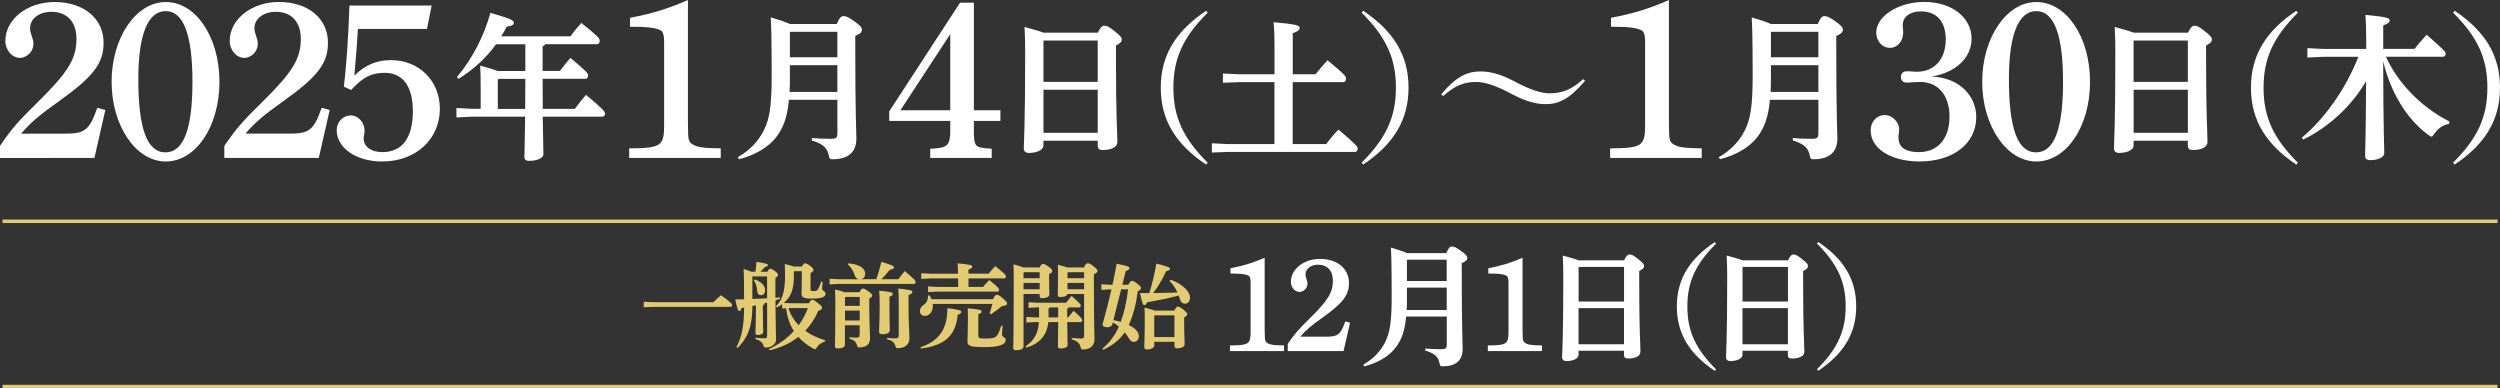 <?xml version="1.0" encoding="UTF-8"?><svg id="_レイヤー_2" xmlns="http://www.w3.org/2000/svg" viewBox="0 0 517.67 80.4"><rect x="0" y="0" width="517.67" height="80.4" fill="#333333" stroke="none"/><defs><style>.cls-1{fill:#fff;}.cls-2{fill:#e2cb73;}.cls-3{fill:none;stroke:#e2cb73;stroke-width:.72px;}</style></defs><g id="_レイヤー_2-2"><path class="cls-1" d="M0,30.21c2.4-3.55,3.88-5.21,7.8-9.04,6.37-6.27,8.03-9.04,8.03-13.15,0-3.46-1.94-5.58-5.17-5.58-2.54,0-4.43,1.43-4.43,3.37,0,.55.09.92.32,1.61.28.74.37,1.15.37,1.57,0,2.03-1.71,3-2.77,3-1.66,0-3.04-1.61-3.04-3.51C1.11,3.97,5.67.42,11.3.42c6.04,0,10.15,3.41,10.15,8.44,0,4.24-2.12,7.01-9.04,11.95-4.29,3.04-6.23,4.71-8.03,6.87h9.04c4.15,0,5.07-.69,6.73-5.35l1.66.46-2.26,9.92H0v-2.49Z"/><path class="cls-1" d="M34.32.42c6.23,0,11.12,7.24,11.12,16.51s-4.89,16.51-11.12,16.51-11.21-7.47-11.21-16.51S28.09.42,34.32.42ZM34.27,31.55c3.74,0,5.58-4.84,5.58-14.58s-1.84-14.67-5.54-14.67-5.67,4.89-5.67,14.07c0,10.24,1.8,15.18,5.63,15.18Z"/><path class="cls-1" d="M46.46,30.21c2.4-3.55,3.88-5.21,7.8-9.04,6.37-6.27,8.03-9.04,8.03-13.15,0-3.46-1.94-5.58-5.17-5.58-2.54,0-4.43,1.43-4.43,3.37,0,.55.09.92.32,1.61.28.74.37,1.15.37,1.57,0,2.03-1.71,3-2.77,3-1.66,0-3.04-1.61-3.04-3.51,0-4.52,4.57-8.07,10.19-8.07,6.04,0,10.15,3.41,10.15,8.44,0,4.24-2.12,7.01-9.04,11.95-4.29,3.04-6.23,4.71-8.03,6.87h9.04c4.15,0,5.07-.69,6.73-5.35l1.66.46-2.26,9.92h-19.56v-2.49Z"/><path class="cls-1" d="M71.21,17.94c.55-4.89.88-9.41,1.15-16.79h17.02l-.97,4.84h-14.3c-.14,2.77-.32,4.8-.74,9.69,2.17-2.21,4.61-3.23,7.56-3.23,5.86,0,10.15,4.29,10.15,10.06,0,6.32-4.98,10.93-11.95,10.93-5.35,0-9.41-2.77-9.41-6.5,0-1.71,1.34-3.04,2.91-3.04s2.86,1.48,2.86,3.18c0,.32-.05.6-.14,1.06-.05.23-.05.37-.05.55,0,1.71,1.61,2.81,3.87,2.81,4.11,0,6.32-2.95,6.32-8.49,0-5.12-2.08-7.93-5.81-7.93-2.81,0-4.57.92-6.97,3.55l-1.52-.69Z"/><path class="cls-1" d="M99.53,18.05c0-2.54-.03-3.45-.1-4.46,1.89.52,3,.85,3.65,1.11h5.7v-5.54h-6.06c-1.86,2.57-4.33,5.01-7.75,7.16l-.36-.33c3.35-4.04,5.63-8.63,6.94-13.32,4.14,1.17,4.85,1.53,4.85,2.05,0,.46-.52.68-1.5.81-.33.68-.68,1.33-1.11,1.99h14.33c.72-.98,1.4-1.82,2.25-2.77,3.35,2.7,3.81,3.16,3.81,3.65,0,.46-.2.75-.52.75h-10.75c-.1.23-.29.33-.55.39v5.15h3.58c.72-.98,1.34-1.76,2.18-2.7,3.22,2.7,3.65,3.19,3.65,3.58,0,.46-.2.75-.52.75h-8.89c0,2.08.03,4.14.03,6.22h6.64c.75-1.01,1.53-2.02,2.31-2.9,3.55,2.93,3.94,3.52,3.94,3.84,0,.39-.2.68-.52.68h-12.37c.07,5.27.13,7.03.13,7.75,0,.88-1.4,1.4-2.93,1.4-.68,0-1.01-.26-1.01-.81,0-.75.1-2.57.16-8.34h-10.97l-3.26.16v-1.95l3.26.16h1.76v-4.49ZM108.75,22.55c0-2.08.03-4.14.03-6.22h-5.54l-.16.2v6.02h5.67Z"/><path class="cls-1" d="M142.46,25.74c0,3.27.09,3.69,1.11,4.24.97.55,2.31.69,5.67.74v1.98h-18.96v-1.98c6.6-.05,7.24-.46,7.24-4.84V8.72c0-1.25-.18-2.17-.74-2.44-1.2-.6-3-.74-6.32-.74v-1.85c4.75-.92,7.89-1.89,11.99-3.69v25.74Z"/><path class="cls-1" d="M163.36,20.66c-.33,3.68-1.2,5.83-2.54,7.62-1.69,2.28-4.66,3.91-7.81,4.69l-.23-.42c2.38-1.37,4.23-3.22,5.41-5.6,1.11-2.25,1.6-4.79,1.6-11.14,0-7.68-.1-10.78-.2-12.21,2.12.62,3.29,1.04,3.97,1.37h9.7c.68-1.47.94-1.63,1.4-1.63.52,0,.94.13,2.25,1.07,1.34.94,1.56,1.33,1.56,1.76,0,.49-.36.85-1.37,1.27v1.53c0,15.66.23,18.1.23,19.73,0,2.9-1.82,4.27-4.88,4.27-.62,0-.68-.07-.81-.68-.36-1.69-1.07-2.41-3.55-3.22l.03-.49c1.04.1,2.34.16,3.91.16,1.14,0,1.37-.2,1.37-1.24v-6.84h-10.03ZM173.39,13.5h-9.83v2.67c0,.94,0,1.92-.07,2.87h9.9v-5.54ZM173.39,6.59h-9.77l-.06.06v5.21h9.83v-5.27Z"/><path class="cls-1" d="M201.66,22.83h5.49v2.21h-5.49v1.89c0,3.46.23,3.6,3.14,3.83l.55.05v1.89h-12.73v-1.89l.69-.05c2.86-.18,3.46-.65,3.46-3.83v-1.89h-12.64v-1.98L198.8.55h2.86v22.28ZM186.44,22.83h10.33V7.06l-10.33,15.78Z"/><path class="cls-1" d="M216.06,29.13v1.01c0,.75-1.07,1.53-3.03,1.53-.62,0-1.04-.36-1.04-.94,0-.88.29-4.4.29-19.6,0-1.92-.03-3.74-.13-5.54,2.08.55,3.26.91,3.91,1.17h11.27c.59-1.24.98-1.43,1.33-1.43.46,0,.81.06,2.12,1.11,1.3,1.01,1.5,1.37,1.5,1.76s-.26.78-1.2,1.21v2.47c0,12.96.29,15.24.29,17.52,0,1.11-1.33,1.66-3.09,1.66-.59,0-.98-.23-.98-.91v-1.01h-11.23ZM216.13,8.38l-.06.07v8.5h11.23v-8.56h-11.17ZM227.3,27.5v-8.92h-11.23v8.92h11.23Z"/><path class="cls-1" d="M249.74,34.08c-6.15-4.14-9.38-9.08-9.38-15.92s3.22-11.79,9.38-15.92l.33.39c-5.11,5.08-7.1,9.51-7.1,15.53s1.99,10.45,7.1,15.53l-.33.39Z"/><path class="cls-1" d="M263.91,17.01h-7.42l-3.26.13v-1.92l3.26.16h7.42v-6.12c0-2.15-.06-3.26-.2-4.66,4.66.39,5.41.68,5.41,1.17s-.39.72-1.43,1.11v8.5h4.72c.72-.94,1.43-1.76,2.47-2.9,3.55,2.9,3.84,3.35,3.84,3.71,0,.52-.2.81-.52.81h-10.52v12.83h6.94c.72-1.01,1.63-2.08,2.54-3,3.65,3.09,3.97,3.55,3.97,3.91,0,.42-.2.72-.52.72h-26.41l-3.26.13v-1.92l3.26.16h9.7v-12.83Z"/><path class="cls-1" d="M281.95,33.68c5.11-5.08,7.1-9.51,7.1-15.53s-1.99-10.45-7.1-15.53l.33-.39c6.15,4.14,9.38,9.08,9.38,15.92s-3.22,11.79-9.38,15.92l-.33-.39Z"/><path class="cls-1" d="M328.23,16.72c-3.19,3.71-5.34,4.85-8.21,4.85-1.99,0-4.2-.65-6.77-1.99l-1.14-.59c-2.48-1.27-4.69-2.02-6.45-2.02-2.48,0-4.36.72-6.81,2.9l-.42-.33c3-3.61,5.31-4.75,8.14-4.75,2.08,0,4.23.62,6.81,1.95l1.14.59c2.41,1.24,4.66,1.99,6.28,1.99,2.7,0,4.62-.75,7-2.93l.42.33Z"/><path class="cls-1" d="M345.59,25.74c0,3.27.09,3.69,1.11,4.24.97.55,2.31.69,5.67.74v1.98h-18.96v-1.98c6.6-.05,7.24-.46,7.24-4.84V8.72c0-1.25-.18-2.17-.74-2.44-1.2-.6-3-.74-6.32-.74v-1.85c4.75-.92,7.89-1.89,11.99-3.69v25.74Z"/><path class="cls-1" d="M366.5,20.66c-.33,3.68-1.21,5.83-2.54,7.62-1.69,2.28-4.66,3.91-7.82,4.69l-.23-.42c2.38-1.37,4.23-3.22,5.41-5.6,1.11-2.25,1.6-4.79,1.6-11.14,0-7.68-.1-10.78-.2-12.21,2.12.62,3.29,1.04,3.97,1.37h9.7c.68-1.47.94-1.63,1.4-1.63.52,0,.94.13,2.25,1.07,1.33.94,1.56,1.33,1.56,1.76,0,.49-.36.85-1.37,1.27v1.53c0,15.66.23,18.1.23,19.73,0,2.9-1.82,4.27-4.88,4.27-.62,0-.68-.07-.81-.68-.36-1.69-1.07-2.41-3.55-3.22l.03-.49c1.04.1,2.34.16,3.91.16,1.14,0,1.37-.2,1.37-1.24v-6.84h-10.03ZM376.53,13.5h-9.83v2.67c0,.94,0,1.92-.07,2.87h9.9v-5.54ZM376.53,6.59h-9.77l-.06.06v5.21h9.83v-5.27Z"/><path class="cls-1" d="M394.04,5.9c.05.28.05.69.05.83,0,1.75-1.15,3.18-2.77,3.18s-2.81-1.48-2.81-3.14c0-3.46,4.61-6.37,9.96-6.37,5.63,0,9.78,3.18,9.78,7.61,0,3.97-3.32,7.06-8.3,7.84,6,.23,9.27,4.2,9.27,8.4,0,5.44-4.75,9.18-11.72,9.18-5.95,0-10.15-2.63-10.15-6.46,0-1.75,1.25-3.14,2.91-3.14s3,1.52,3,3c0,.18-.05.51-.09.88-.05.23-.05.6-.05.88,0,1.38.78,2.91,4.24,2.91,3.87,0,6.32-2.77,6.32-7.33s-2.45-7.2-6.09-7.2c-.55,0-1.15.05-1.8.09-.32.05-.65.05-.92.05-.78,0-1.25-.42-1.25-1.15,0-.78.46-1.2,1.25-1.2.28,0,.78,0,1.25.05.28.05.51.05.78.05,3.64,0,6-2.58,6-6.69,0-3.74-1.89-5.81-5.12-5.81-2.58,0-3.78,1.38-3.78,2.72,0,.23,0,.46.05.83Z"/><path class="cls-1" d="M421.66.42c6.23,0,11.12,7.24,11.12,16.51s-4.89,16.51-11.12,16.51-11.21-7.47-11.21-16.51S415.43.42,421.66.42ZM421.61,31.55c3.74,0,5.58-4.84,5.58-14.58s-1.84-14.67-5.54-14.67-5.67,4.89-5.67,14.07c0,10.24,1.8,15.18,5.63,15.18Z"/><path class="cls-1" d="M441.8,29.13v1.01c0,.75-1.07,1.53-3.03,1.53-.62,0-1.04-.36-1.04-.94,0-.88.29-4.4.29-19.6,0-1.92-.03-3.74-.13-5.54,2.08.55,3.26.91,3.91,1.17h11.27c.59-1.24.98-1.43,1.33-1.43.46,0,.81.06,2.12,1.11,1.3,1.01,1.5,1.37,1.5,1.76s-.26.78-1.21,1.21v2.47c0,12.96.29,15.24.29,17.52,0,1.11-1.33,1.66-3.09,1.66-.59,0-.98-.23-.98-.91v-1.01h-11.23ZM441.87,8.38l-.07.07v8.5h11.23v-8.56h-11.17ZM453.04,27.5v-8.92h-11.23v8.92h11.23Z"/><path class="cls-1" d="M475.48,34.08c-6.15-4.14-9.38-9.08-9.38-15.92s3.22-11.79,9.38-15.92l.33.39c-5.11,5.08-7.1,9.51-7.1,15.53s1.99,10.45,7.1,15.53l-.33.39Z"/><path class="cls-1" d="M507.09,25.67c-1.17.13-2.28.94-3,1.99-.29.42-.42.62-.62.62-.16,0-.36-.13-.68-.36-4.46-3.32-7.75-8.76-9.31-15.21.03,14.42.23,17.78.23,18.95,0,.91-1.27,1.5-2.9,1.5-.72,0-1.07-.33-1.07-.88,0-1.11.16-4.07.2-15.47-2.9,5.01-7.62,9.44-12.99,12.08l-.33-.36c4.56-3.81,9.02-9.87,11.72-16.77h-7.23l-3.32.16v-1.95l3.32.16h8.86v-1.73c0-2.31-.07-3.94-.16-5.31,4.33.39,5.01.65,5.01,1.11s-.36.68-1.33,1.07v4.85h6.48c.62-.78,1.53-1.86,2.51-2.93,3.61,3.16,3.94,3.55,3.94,3.88,0,.39-.2.68-.52.68h-11.85c1.24,2.7,2.96,5.18,5.05,7.36,2.41,2.54,5.01,4.46,8.11,6.06l-.1.49Z"/><path class="cls-1" d="M507.96,33.68c5.11-5.08,7.1-9.51,7.1-15.53s-1.99-10.45-7.1-15.53l.33-.39c6.15,4.14,9.38,9.08,9.38,15.92s-3.22,11.79-9.38,15.92l-.33-.39Z"/><path class="cls-2" d="M135.26,62.57h12.46c.47-.49,1.02-.96,1.56-1.43,2.15,1.5,2.32,1.8,2.32,1.97,0,.25-.12.43-.31.43h-16.04l-1.95.08v-1.13l1.95.08Z"/><path class="cls-2" d="M158.84,62.67c-.2.04-.39.1-.57.14-.04.23-.14.37-.31.45v.8c0,2.54.08,4.16.08,4.67,0,.39-.47.64-1.15.64-.29,0-.47-.14-.47-.37,0-.59.1-2.25.1-5v-.78c-.23.04-.49.1-.72.16-.02,4.45-1.04,6.62-3.07,8.67l-.23-.18c1.05-2.13,1.54-3.93,1.58-8.18-.18.04-.35.06-.53.1-.12.45-.25.62-.47.62-.23,0-.41-.37-.84-2.4.62-.02,1.23-.02,1.84-.04,0-4.41-.06-5.55-.12-6.27.82.25,1.35.43,1.68.57h.78c.12-.66.18-1.43.21-2.05,1.99.31,2.38.43,2.38.66,0,.18-.16.31-.66.45-.29.35-.59.64-.9.94h1.43c.25-.45.41-.61.59-.61.21,0,.51.08.98.45.55.43.66.64.66.82,0,.23-.18.39-.55.61v4.12c.31-.02.62-.06.92-.08l.04.29c-.31.1-.62.21-.94.31.02,5.49.12,7.38.12,8.14,0,.92-.96,1.64-2.11,1.64-.35,0-.37-.04-.49-.39-.21-.68-.66-1.04-1.68-1.37l.02-.29c.62.08,1.25.14,1.8.14.51,0,.61-.08.61-.68v-6.7ZM158.84,57.24h-3.05v4.67c1.02-.04,2.03-.08,3.05-.14v-4.53ZM156.28,57.85c1.6.59,2.15,1.5,2.15,2.25,0,.62-.31,1.02-.92,1.02-.39,0-.66-.29-.7-.74-.08-1.02-.31-1.8-.7-2.3l.18-.21ZM167.49,62.81c.35-.61.51-.72.7-.72.23,0,.45.1,1.15.64.72.55.88.74.88,1.02,0,.23-.14.41-.78.61-.68,1.62-1.62,2.99-2.71,4.14,1.13.82,2.52,1.48,4.16,1.97l-.1.27c-.72.21-1.29.64-1.64,1.19-.16.27-.23.39-.37.39-.1,0-.21-.06-.41-.16-1.23-.68-2.25-1.48-3.05-2.4-1.72,1.35-3.75,2.27-5.98,2.77l-.14-.25c1.97-.9,3.73-2.15,5.18-3.73-.92-1.43-1.41-3.05-1.6-4.71l-.82.04v-.88c-.33.23-.7.45-1.11.66l-.2-.21c1.46-1.5,1.91-3.14,1.91-6.76,0-.7-.02-1.31-.06-2.03.92.23,1.5.39,1.84.53h1.74c.27-.53.45-.66.62-.66.23,0,.51.1,1.07.53.47.35.68.62.68.84s-.2.41-.61.62v3.4c0,.27.1.35.47.35.74,0,.92-.1,1.11-.45.25-.45.47-1,.64-1.54l.29.06c-.08.59-.12,1.21-.12,1.48,0,.39.72.45.72.96,0,.55-.37,1.05-2.83,1.05-1.82,0-2.15-.27-2.15-1.04,0-.53.06-1.48.06-3.95v-.68h-1.64v1.07c0,2.93-.76,4.41-2.09,5.49l1.58.08h3.57ZM163.92,63.78l-.66.04c.41,1.31,1.15,2.54,2.13,3.52.8-1.09,1.43-2.29,1.91-3.55h-3.38Z"/><path class="cls-2" d="M177.8,57.81c-.39-.08-.66-.33-.82-.82-.27-.88-.8-1.78-1.41-2.19l.12-.27c2.25.2,3.46,1.05,3.46,2.11,0,.68-.33,1.07-.88,1.17h3.2c.33-.98.74-2.36,1.04-3.59,2.42.72,2.6.9,2.6,1.17,0,.21-.2.39-.84.45-.53.68-1.15,1.39-1.76,1.97h3.52c.41-.55.78-1.07,1.31-1.68,2.05,1.72,2.25,1.95,2.25,2.25,0,.27-.14.41-.27.41h-15.59l-1.95.1v-1.17l1.95.1h4.08ZM178,60.5c.27-.62.47-.74.68-.74.23,0,.47.06,1.17.59.62.47.76.62.76.84s-.16.39-.61.61v1.27c0,4.26.16,5.96.16,7.01s-.62,1.86-2.21,1.86c-.35,0-.39-.04-.49-.41-.2-.74-.57-1.09-1.56-1.41l.02-.29c.55.06.94.08,1.31.08.66,0,.78-.08.78-.8v-1.76h-3.05v4.08c0,.37-.49.72-1.54.72-.37,0-.53-.16-.53-.45,0-.41.08-2.42.08-8.89,0-.92-.02-2.01-.06-2.87,1.02.23,1.62.41,1.97.57h3.11ZM175.01,61.48l-.04.04v1.82h3.05v-1.86h-3.01ZM174.97,64.31v2.05h3.05v-2.05h-3.05ZM184.17,63.28c0,2.97.08,4.32.08,5.04,0,.53-.41.88-1.6.88-.41,0-.62-.2-.62-.51,0-.78.12-2.36.12-5.47,0-1.41-.04-2.23-.1-3.03,2.42.23,2.81.39,2.81.64,0,.27-.12.39-.68.62v1.82ZM183.7,69.96c.62.06,1.04.1,1.66.1s.74-.12.74-.86v-6.25c0-1.54-.04-2.36-.1-3.2,2.46.23,2.93.41,2.93.68,0,.29-.2.43-.8.66v1.99c0,4.08.18,5.8.18,6.97s-.8,2.05-2.38,2.05c-.35,0-.41-.04-.51-.41-.21-.82-.64-1.13-1.74-1.45l.02-.29Z"/><path class="cls-2" d="M205.6,61.95c.39-.76.59-.9.84-.9s.45.06,1.09.61c.88.76,1,.9,1,1.19s-.25.47-1.09.55c-.72.61-1.54,1.23-2.23,1.66l-.29-.16c.21-.64.41-1.31.57-1.97h-12.34c.02.12.02.25.02.37,0,1.43-.84,2.11-1.66,2.11-.59,0-1.02-.39-1.02-.96,0-.53.18-.9.74-1.29.66-.45.94-1.04.94-1.95l.29-.06c.18.25.33.51.43.8h12.71ZM190.6,71.91c3.77-1.31,5.57-3.59,5.57-8.11,2.46.33,2.89.49,2.89.76,0,.21-.21.45-.76.64-.39,4.45-2.87,6.35-7.58,6.97l-.12-.27ZM198.38,57.65h-5.66l-1.95.1v-1.17l1.95.1h5.66c0-.82-.04-1.5-.1-2.15,2.64.23,3.05.39,3.05.66s-.21.41-.8.64v.84h4.2c.39-.51.8-1,1.37-1.56,2.05,1.64,2.19,1.88,2.19,2.09,0,.23-.1.45-.31.45h-7.44v1.76h3.03c.37-.45.74-.9,1.29-1.43,1.88,1.54,2.01,1.78,2.01,1.99,0,.23-.1.41-.29.41h-12.46l-1.95.1v-1.17l1.95.1h4.28v-1.76ZM202.58,69.49c0,.49.14.61,1.41.61,1.7,0,2.15-.18,2.48-.66.31-.45.59-1.15.86-2.01l.29.06c-.06.8-.14,1.48-.14,1.86,0,.43.78.49.78.98,0,.94-1.05,1.54-4.28,1.54s-3.65-.23-3.65-1.25c0-.68.1-2.25.1-4.73,0-.82-.02-1.6-.06-2.05,2.54.21,2.89.37,2.89.64,0,.23-.12.37-.68.61v4.41Z"/><path class="cls-2" d="M215.26,55.39c.33-.62.49-.74.7-.74.27,0,.43.06,1.17.57.66.47.76.64.76.86,0,.25-.16.45-.66.66v.51c0,2.21.06,3.3.06,3.75s-.61.74-1.48.74c-.37,0-.53-.14-.53-.43v-.43h-3.34v10.86c0,.49-.59.78-1.6.78-.35,0-.53-.14-.53-.43,0-.68.1-2.81.1-14.57,0-1.27-.02-2.03-.06-2.79,1.13.31,1.76.51,2.11.66h3.3ZM215.28,56.36h-3.26l-.08.1v1.15h3.34v-1.25ZM215.28,58.59h-3.34v1.31h3.34v-1.31ZM217.08,66.69c-.29,2.81-1.91,4.53-4.57,5.29l-.16-.25c1.8-1.25,2.62-2.7,2.77-5.04h-.84l-1.76.1v-1.17l1.76.1h.88v-2.07h-.43l-1.76.1v-1.17l1.76.1h6.04c.37-.49.7-.9,1.11-1.41,1.82,1.62,1.91,1.76,1.91,1.97,0,.23-.1.41-.29.41h-2.21c-.06.14-.16.2-.31.23v1.84h.2c.37-.47.7-.88,1.13-1.37,1.7,1.54,1.78,1.7,1.78,1.93s-.1.41-.29.41h-2.81c.02,3.14.08,4.28.08,4.77,0,.41-.61.7-1.5.7-.35,0-.51-.12-.51-.41,0-.49.04-1.64.06-5.06h-2.03ZM219.11,65.72v-2.07h-1.68c-.08.12-.2.18-.31.23v1.84h1.99ZM221.04,60.87c-.08.39-.62.64-1.48.64-.37,0-.53-.14-.53-.43,0-.47.06-1.66.06-4.08,0-1.07,0-1.46-.06-2.19,1.02.25,1.62.43,1.97.57h3.46c.35-.74.51-.86.74-.86.29,0,.59.08,1.23.61.68.57.84.7.84.96s-.2.45-.76.68v.86c0,9.86.12,11.91.12,12.62,0,1.31-.84,2.11-2.36,2.11-.35,0-.39-.04-.49-.41-.21-.88-.7-1.31-1.86-1.7l.02-.29c.66.08,1.39.14,1.93.14.49,0,.61-.12.61-.74v-8.48h-3.44ZM224.48,57.61v-1.25h-3.34l-.1.12v1.13h3.44ZM221.04,59.9h3.44v-1.31h-3.44v1.31Z"/><path class="cls-2" d="M233.64,58.94c.37-.62.55-.78.74-.78.25,0,.49.08,1.13.59.66.51.76.7.76.9,0,.25-.25.47-.68.66-.29,2.4-.92,4.98-1.86,6.99.33.16.62.33.86.49.78.53,1.23,1.15,1.23,1.76,0,.8-.47,1.25-1.05,1.25-.37,0-.68-.18-1-.72-.25-.43-.55-.86-.88-1.25-1.09,1.58-2.62,2.79-4.45,3.59l-.18-.23c1.5-1.21,2.64-2.79,3.42-4.55-.37-.33-.8-.64-1.25-.88l-.1.41c-.1.39-.59.59-1,.59-.68,0-1.02-.2-1.02-.64.66-2.36,1.29-4.79,1.84-7.19h-.53l-1.56.1v-1.17l1.56.1h.74c.31-1.46.61-2.91.86-4.34,2.34.43,2.66.64,2.66.92,0,.21-.23.43-.78.59l-.7,2.83h1.23ZM230.56,66.28c.53.1,1.04.23,1.52.37.35-.96.62-1.95.86-2.95.29-1.25.51-2.52.64-3.79h-1.43l-1.6,6.37ZM242.37,57.93c1.48.47,2.85,1.41,3.55,2.36.29.39.49.88.49,1.33,0,.8-.45,1.27-1.05,1.27-.47,0-.84-.29-1.04-.96-.08-.25-.16-.51-.25-.74-2.09.59-4.26,1-6.52,1.39-.18.39-.37.61-.59.61-.27,0-.43-.25-.9-2.5h1.93c.57-1.82,1.15-4.22,1.45-6.11,2.36.59,2.83.8,2.83,1.07,0,.2-.16.37-.8.51-.76,1.7-1.78,3.36-2.7,4.53,1.68-.02,3.36-.06,5.04-.12-.39-.9-.94-1.72-1.64-2.4l.2-.23ZM243.17,64.31c.31-.62.49-.82.7-.82.25,0,.49.08,1.17.61.64.51.8.76.8.94,0,.23-.14.41-.64.68v.68c0,2.87.1,4.34.1,4.84,0,.61-.62.88-1.58.88-.33,0-.53-.14-.53-.49v-.86h-4.18v.78c0,.41-.57.82-1.52.82-.35,0-.55-.18-.55-.51,0-.47.1-1.84.1-5.84,0-.98,0-1.58-.06-2.32,1.11.27,1.76.45,2.09.61h4.1ZM239.07,65.29l-.06.06v4.45h4.18v-4.51h-4.12Z"/><path class="cls-1" d="M261.89,68.58c0,1.94.05,2.18.65,2.51.57.33,1.36.41,3.35.44v1.17h-11.21v-1.17c3.9-.03,4.28-.27,4.28-2.86v-10.14c0-.74-.11-1.28-.44-1.45-.71-.35-1.77-.44-3.74-.44v-1.09c2.81-.55,4.66-1.12,7.09-2.18v15.22Z"/><path class="cls-1" d="M266.65,71.22c1.42-2.1,2.29-3.08,4.61-5.34,3.76-3.71,4.74-5.34,4.74-7.77,0-2.04-1.15-3.3-3.05-3.3-1.5,0-2.62.85-2.62,1.99,0,.33.05.54.19.95.16.44.22.68.22.93,0,1.2-1.01,1.77-1.64,1.77-.98,0-1.8-.95-1.8-2.07,0-2.67,2.7-4.77,6.03-4.77,3.57,0,6,2.02,6,4.99,0,2.51-1.25,4.14-5.34,7.06-2.54,1.8-3.68,2.78-4.74,4.06h5.34c2.45,0,3-.41,3.98-3.16l.98.27-1.34,5.86h-11.56v-1.47Z"/><path class="cls-1" d="M291.16,65.55c-.27,3.08-1.01,4.88-2.13,6.38-1.42,1.91-3.9,3.27-6.54,3.93l-.19-.35c1.99-1.15,3.54-2.7,4.53-4.69.93-1.88,1.34-4.01,1.34-9.33,0-6.44-.08-9.03-.16-10.23,1.77.52,2.75.87,3.33,1.15h8.13c.57-1.23.79-1.36,1.17-1.36.44,0,.79.11,1.88.9,1.12.79,1.31,1.12,1.31,1.47,0,.41-.3.71-1.15,1.06v1.28c0,13.12.19,15.16.19,16.52,0,2.43-1.53,3.57-4.09,3.57-.52,0-.57-.05-.68-.57-.3-1.42-.9-2.02-2.97-2.7l.03-.41c.87.08,1.96.14,3.27.14.95,0,1.15-.16,1.15-1.04v-5.73h-8.4ZM299.56,59.55h-8.23v2.24c0,.79,0,1.61-.05,2.4h8.29v-4.64ZM299.56,53.77h-8.18l-.05.05v4.36h8.23v-4.42Z"/><path class="cls-1" d="M315.29,68.58c0,1.94.05,2.18.65,2.51.57.33,1.36.41,3.35.44v1.17h-11.21v-1.17c3.9-.03,4.28-.27,4.28-2.86v-10.14c0-.74-.11-1.28-.44-1.45-.71-.35-1.77-.44-3.74-.44v-1.09c2.81-.55,4.66-1.12,7.09-2.18v15.22Z"/><path class="cls-1" d="M326.87,72.64v.85c0,.63-.9,1.28-2.54,1.28-.52,0-.87-.3-.87-.79,0-.74.25-3.68.25-16.42,0-1.61-.03-3.14-.11-4.64,1.75.46,2.73.76,3.27.98h9.43c.49-1.04.82-1.2,1.12-1.2.38,0,.68.05,1.77.93,1.09.85,1.25,1.15,1.25,1.47s-.22.65-1.01,1.01v2.07c0,10.85.25,12.76.25,14.67,0,.93-1.12,1.39-2.59,1.39-.49,0-.82-.19-.82-.76v-.85h-9.41ZM326.93,55.27l-.05.05v7.12h9.41v-7.17h-9.35ZM336.28,71.28v-7.47h-9.41v7.47h9.41Z"/><path class="cls-1" d="M355.07,76.79c-5.15-3.46-7.85-7.61-7.85-13.33s2.7-9.87,7.85-13.33l.27.33c-4.28,4.25-5.94,7.96-5.94,13.01s1.66,8.75,5.94,13.01l-.27.33Z"/><path class="cls-1" d="M360.81,72.64v.85c0,.63-.9,1.28-2.54,1.28-.52,0-.87-.3-.87-.79,0-.74.25-3.68.25-16.42,0-1.61-.03-3.14-.11-4.64,1.75.46,2.73.76,3.27.98h9.43c.49-1.04.82-1.2,1.12-1.2.38,0,.68.05,1.77.93,1.09.85,1.25,1.15,1.25,1.47s-.22.65-1.01,1.01v2.07c0,10.85.25,12.76.25,14.67,0,.93-1.12,1.39-2.59,1.39-.49,0-.82-.19-.82-.76v-.85h-9.41ZM360.87,55.27l-.05.05v7.12h9.41v-7.17h-9.35ZM370.22,71.28v-7.47h-9.41v7.47h9.41Z"/><path class="cls-1" d="M376.24,76.46c4.28-4.25,5.94-7.96,5.94-13.01s-1.66-8.75-5.94-13.01l.27-.33c5.15,3.46,7.85,7.61,7.85,13.33s-2.7,9.87-7.85,13.33l-.27-.33Z"/><line class="cls-3" x1=".52" y1="45.82" x2="517.15" y2="45.82"/><line class="cls-3" x1=".52" y1="80.04" x2="517.15" y2="80.04"/></g></svg>
